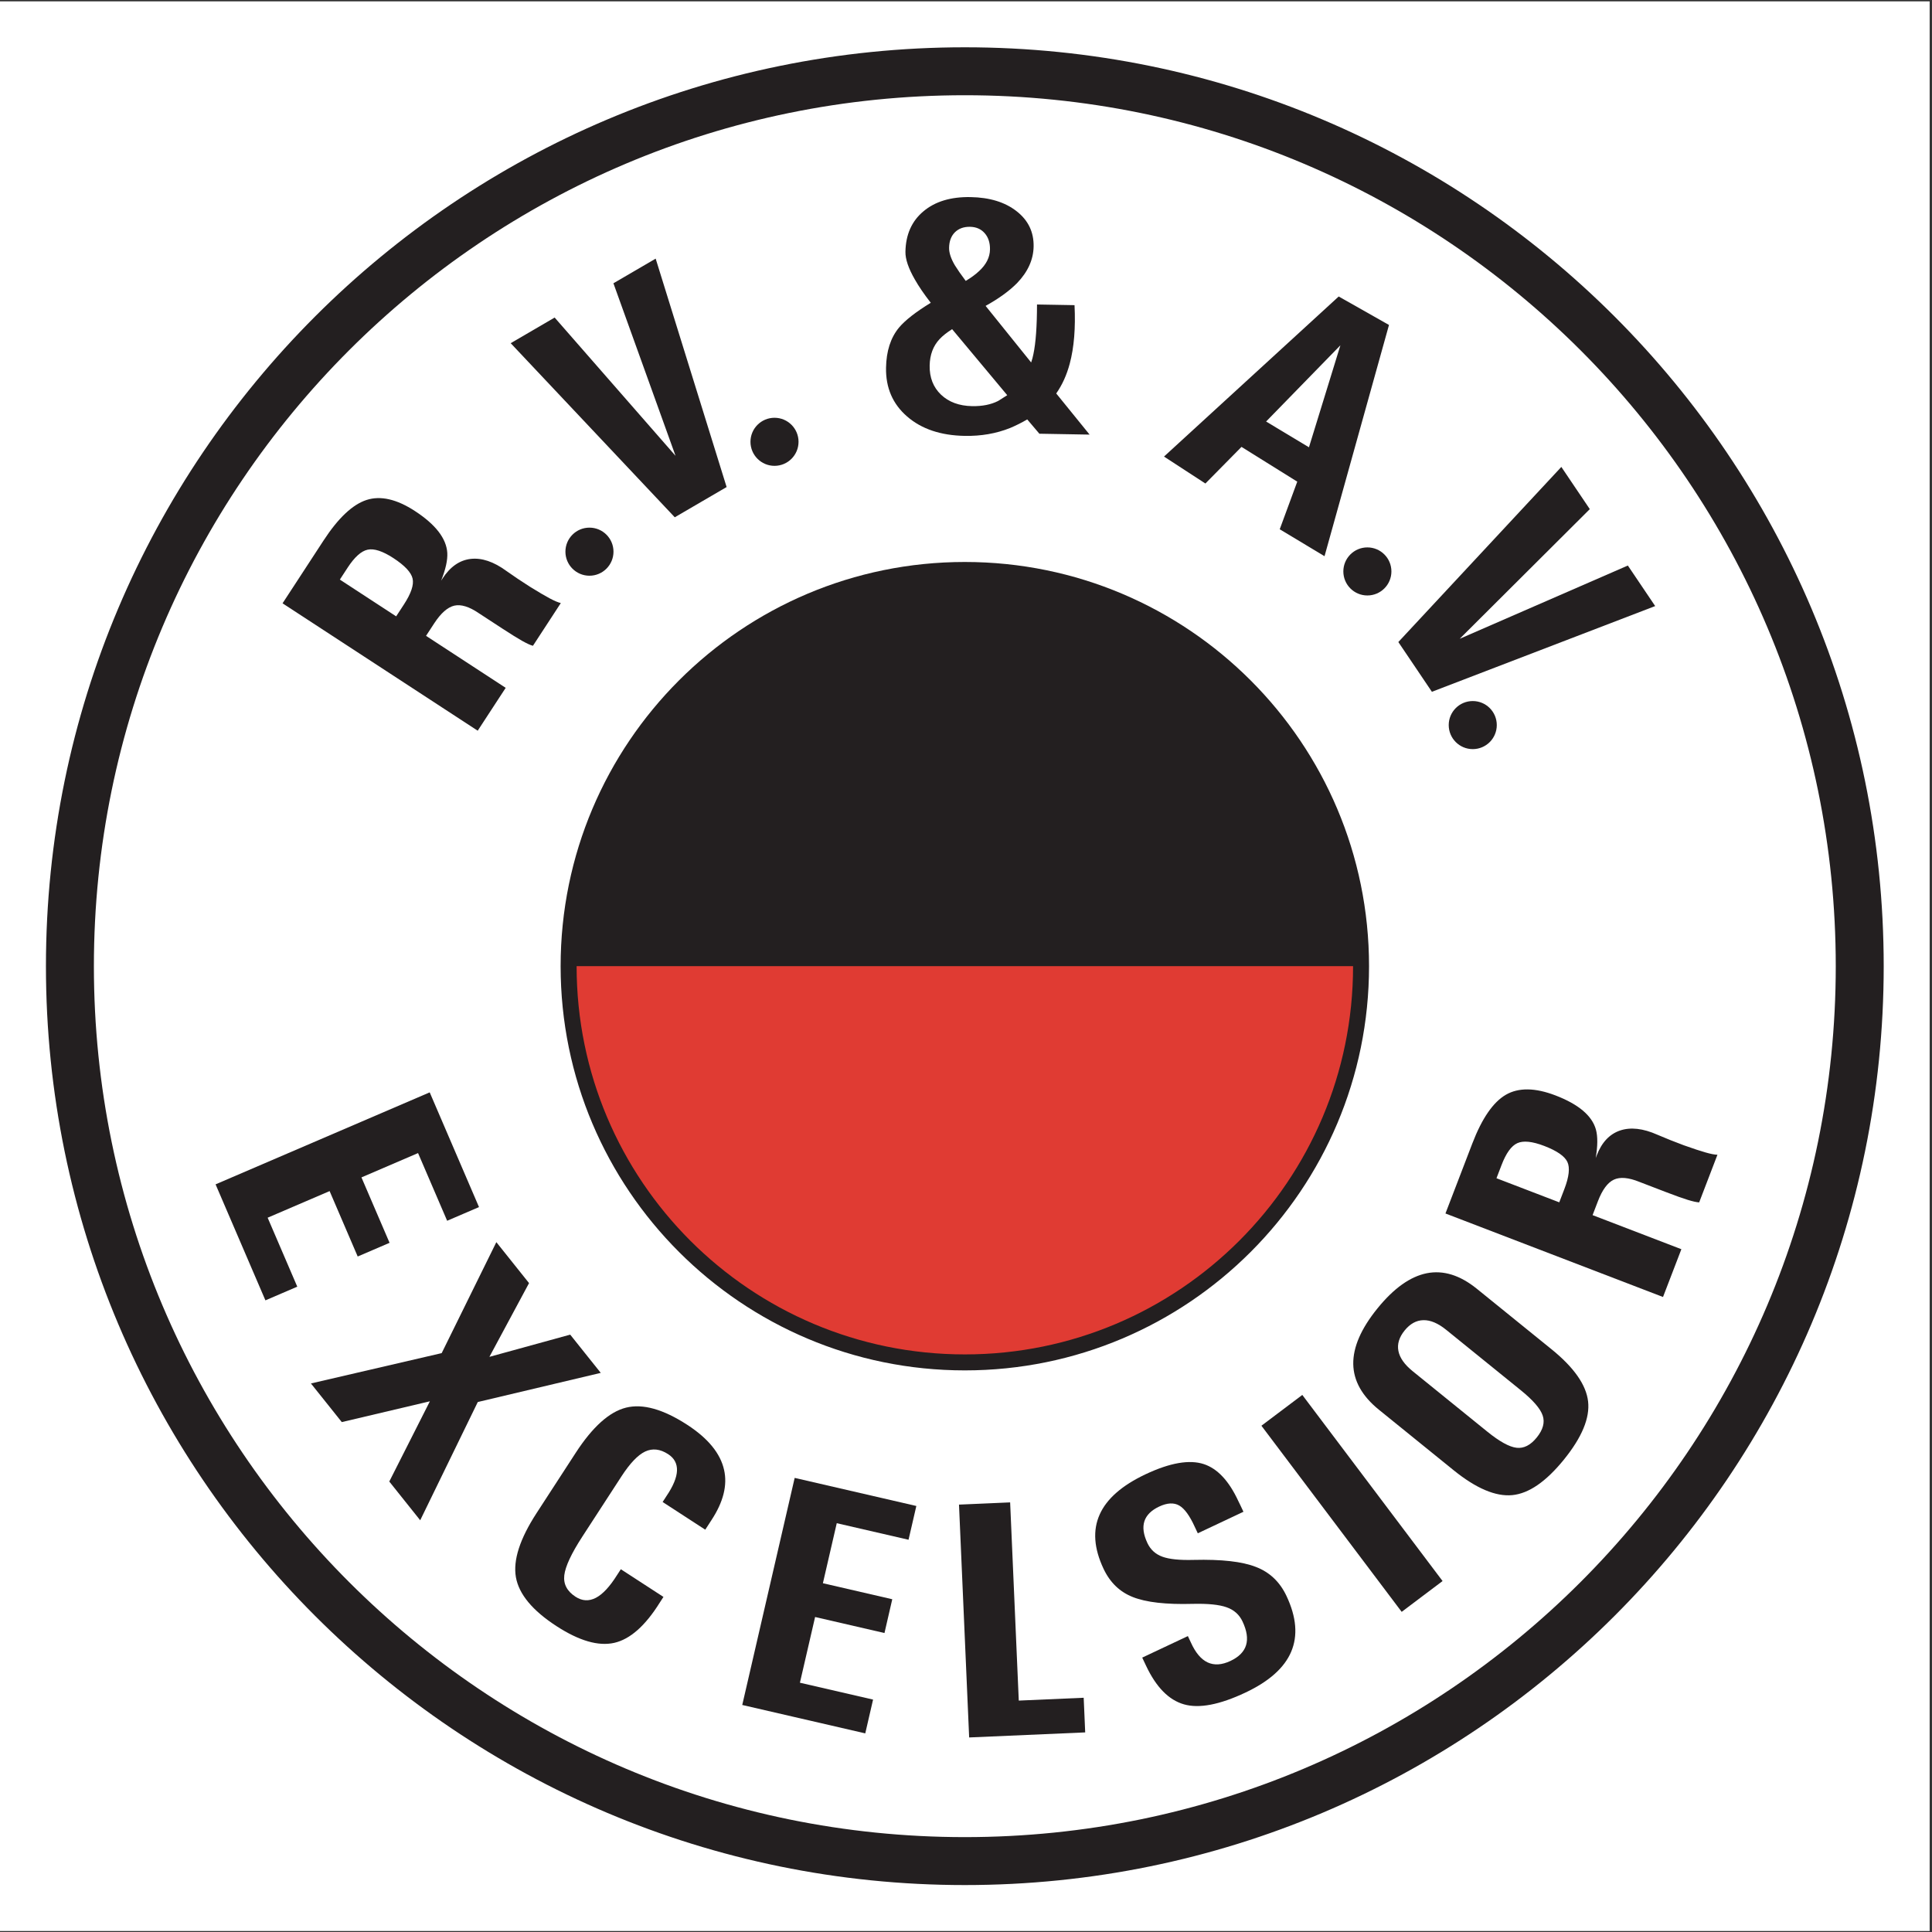 <?xml version="1.0" encoding="UTF-8"?>
<svg xmlns="http://www.w3.org/2000/svg" xmlns:xlink="http://www.w3.org/1999/xlink" width="596pt" height="596pt" viewBox="0 0 596 596" version="1.1">
<rect x="0" y="0" width="596" height="596" fill="#333333" stroke="none"/>
<g id="surface1">
<path style=" stroke:none;fill-rule:evenodd;fill:rgb(100%,100%,100%);fill-opacity:1;" d="M 0 0.418 L 595.277 0.418 L 595.277 595.691 L 0 595.691 L 0 0.418 "/>
<path style=" stroke:none;fill-rule:evenodd;fill:rgb(87.799%,23.099%,20%);fill-opacity:1;" d="M 297.641 175.828 C 365.133 175.828 419.871 230.562 419.871 298.055 C 419.871 365.551 365.133 420.285 297.641 420.285 C 230.148 420.285 175.414 365.551 175.414 298.055 C 175.414 230.562 230.148 175.828 297.641 175.828 "/>
<path style=" stroke:none;fill-rule:evenodd;fill:rgb(13.699%,12.199%,12.5%);fill-opacity:1;" d="M 297.637 173.363 C 366.496 173.363 422.332 229.199 422.332 298.059 C 422.332 366.91 366.496 422.75 297.637 422.75 C 228.781 422.75 172.945 366.91 172.945 298.059 C 172.945 229.199 228.781 173.363 297.637 173.363 Z M 417.406 298.055 C 417.406 364.188 363.773 417.82 297.641 417.82 C 231.508 417.82 177.879 364.188 177.879 298.055 L 417.406 298.055 "/>
<path style=" stroke:none;fill-rule:evenodd;fill:rgb(13.699%,12.199%,12.5%);fill-opacity:1;" d="M 297.637 14.59 C 454.164 14.59 581.102 141.527 581.102 298.055 C 581.102 454.582 454.164 581.52 297.637 581.52 C 141.109 581.52 14.172 454.582 14.172 298.055 C 14.172 141.527 141.109 14.59 297.637 14.59 Z M 297.637 29.379 C 445.996 29.379 566.312 149.695 566.312 298.055 C 566.312 446.414 445.996 566.73 297.637 566.73 C 149.277 566.73 28.965 446.414 28.965 298.055 C 28.965 149.695 149.277 29.379 297.637 29.379 "/>
<path style=" stroke:none;fill-rule:nonzero;fill:rgb(13.699%,12.199%,12.5%);fill-opacity:1;" d="M 147.367 225.414 L 87.164 186.117 L 91.465 179.531 L 99.82 166.727 C 104.348 159.793 108.758 155.641 113.086 154.23 C 117.398 152.84 122.387 153.98 128.02 157.66 C 134.383 161.812 137.703 166.117 137.984 170.555 C 138.113 172.773 137.477 175.629 136.074 179.145 L 136.539 178.43 C 138.895 174.82 141.777 172.824 145.18 172.418 C 148.594 172.023 152.281 173.25 156.23 176.141 C 158.5 177.754 160.91 179.371 163.465 180.992 C 166.129 182.645 168.172 183.84 169.605 184.602 C 171.023 185.352 172.16 185.844 173.004 186.039 L 168.703 192.633 L 164.406 199.219 C 163.605 199.012 162.523 198.504 161.121 197.723 C 159.723 196.938 157.699 195.688 155.02 193.938 L 147.719 189.172 C 144.746 187.145 142.223 186.363 140.148 186.836 C 138.078 187.312 136.008 189.145 133.938 192.312 L 131.43 196.152 L 156 212.191 L 151.699 218.777 Z M 122.211 190.137 L 124.598 186.484 C 126.828 183.062 127.719 180.395 127.281 178.488 C 126.848 176.578 124.883 174.469 121.344 172.156 C 118.051 170.012 115.395 169.145 113.418 169.57 C 111.438 169.988 109.371 171.848 107.223 175.141 L 104.84 178.797 L 122.211 190.137 "/>
<path style=" stroke:none;fill-rule:nonzero;fill:rgb(13.699%,12.199%,12.5%);fill-opacity:1;" d="M 157.543 105.871 L 164.305 101.926 L 171.102 97.961 L 208.465 140.699 L 208.43 140.715 L 189.234 87.387 L 195.762 83.582 L 202.266 79.785 L 224.156 150.25 L 216.18 154.898 L 208.16 159.578 L 157.543 105.871 "/>
<path style=" stroke:none;fill-rule:nonzero;fill:rgb(13.699%,12.199%,12.5%);fill-opacity:1;" d="M 279.316 77.664 C 279.41 72.379 281.254 68.203 284.871 65.188 C 288.465 62.156 293.32 60.691 299.398 60.801 C 305.309 60.902 310.039 62.363 313.605 65.156 C 317.195 67.949 318.938 71.586 318.859 76.035 C 318.789 80.102 317.082 83.883 313.734 87.352 C 311.324 89.781 308.094 92.125 304.047 94.363 L 318.098 111.816 C 318.391 110.969 318.633 110.105 318.797 109.223 C 319.527 105.773 319.898 100.66 319.906 93.934 L 325.703 94.035 L 331.48 94.137 C 331.824 101.152 331.344 107.16 330.008 112.164 C 329.066 115.699 327.672 118.754 325.836 121.379 L 336.129 134.07 L 328.395 133.934 L 320.637 133.797 L 316.891 129.383 C 315.234 130.359 313.465 131.25 311.605 132.035 C 307.305 133.754 302.645 134.555 297.613 134.465 C 290.211 134.336 284.301 132.352 279.855 128.5 C 275.391 124.645 273.223 119.633 273.332 113.445 C 273.422 108.312 274.746 104.195 277.316 101.078 C 279.223 98.801 282.492 96.246 287.133 93.406 C 285.055 90.742 283.434 88.363 282.223 86.223 C 280.25 82.797 279.277 79.945 279.316 77.664 Z M 299.902 125.289 C 303.035 125.344 305.691 124.816 307.91 123.691 L 310.723 121.914 L 293.719 101.543 C 292.098 102.574 290.793 103.594 289.824 104.641 C 287.867 106.742 286.848 109.453 286.789 112.777 C 286.727 116.449 287.883 119.441 290.285 121.746 C 292.688 124.031 295.895 125.219 299.902 125.289 Z M 292.785 76.43 C 292.758 77.953 293.34 79.758 294.551 81.816 C 295.332 83.078 296.441 84.699 297.918 86.656 C 299.578 85.66 300.953 84.656 302.055 83.613 C 304.254 81.586 305.359 79.359 305.398 76.961 C 305.438 74.891 304.887 73.215 303.77 71.941 C 302.641 70.652 301.137 70 299.238 69.965 C 297.297 69.934 295.738 70.508 294.562 71.672 C 293.406 72.836 292.82 74.426 292.785 76.43 "/>
<path style=" stroke:none;fill-rule:nonzero;fill:rgb(13.699%,12.199%,12.5%);fill-opacity:1;" d="M 359.082 140.844 L 412.973 91.465 L 428.488 100.246 L 408.602 171.582 L 394.781 163.273 L 400.191 148.586 L 382.988 137.859 L 371.852 149.156 L 365.488 145.016 Z M 413.496 106.523 L 390.578 130.035 L 403.797 137.984 L 413.496 106.523 "/>
<path style=" stroke:none;fill-rule:nonzero;fill:rgb(13.699%,12.199%,12.5%);fill-opacity:1;" d="M 481.656 144.039 L 486.031 150.531 L 490.434 157.059 L 450.23 197.129 L 450.211 197.098 L 502.172 174.461 L 506.395 180.723 L 510.605 186.965 L 441.723 213.41 L 436.566 205.758 L 431.371 198.062 L 481.656 144.039 "/>
<path style=" stroke:none;fill-rule:nonzero;fill:rgb(13.699%,12.199%,12.5%);fill-opacity:1;" d="M 66.504 365.359 L 132.559 336.98 L 147.766 372.371 L 142.859 374.48 L 137.941 376.594 L 128.965 355.711 L 111.504 363.215 L 120.176 383.395 L 115.27 385.504 L 110.348 387.617 L 101.68 367.438 L 82.566 375.648 L 91.707 396.922 L 86.801 399.031 L 81.879 401.145 L 66.504 365.359 "/>
<path style=" stroke:none;fill-rule:nonzero;fill:rgb(13.699%,12.199%,12.5%);fill-opacity:1;" d="M 95.918 426.781 L 136.254 417.422 L 153.117 383.191 L 158.152 389.5 L 163.203 395.824 L 150.977 418.574 L 175.902 411.719 L 180.609 417.617 L 185.328 423.516 L 147.391 432.508 L 129.629 468.984 L 124.859 463.012 L 120.09 457.035 L 132.613 432.285 L 105.438 438.699 L 100.691 432.754 L 95.918 426.781 "/>
<path style=" stroke:none;fill-rule:nonzero;fill:rgb(13.699%,12.199%,12.5%);fill-opacity:1;" d="M 204.668 492.629 L 203.504 494.426 C 199.035 501.578 194.359 505.695 189.484 506.801 C 184.594 507.898 178.664 506.18 171.672 501.641 C 164.246 496.816 160.086 491.793 159.152 486.547 C 158.234 481.32 160.363 474.723 165.527 466.773 L 177.594 448.191 C 182.789 440.184 187.977 435.523 193.121 434.242 C 198.293 432.953 204.578 434.715 212.004 439.535 C 218.445 443.723 222.234 448.359 223.367 453.43 C 224.445 458.172 223.152 463.344 219.473 468.941 L 218.727 470.094 L 217.559 471.887 L 204.414 463.348 L 205.574 461.555 C 207.676 458.457 208.762 455.824 208.844 453.68 C 208.918 451.512 208.016 449.824 206.121 448.594 C 203.648 446.988 201.289 446.723 199.023 447.781 C 196.773 448.852 194.344 451.398 191.727 455.422 L 179.648 474.02 C 176.25 479.254 174.398 483.234 174.078 485.949 C 173.762 488.668 174.926 490.879 177.555 492.582 C 179.586 493.902 181.672 494.016 183.809 492.914 C 185.934 491.805 188.125 489.453 190.355 485.883 L 191.52 484.09 L 204.668 492.629 "/>
<path style=" stroke:none;fill-rule:nonzero;fill:rgb(13.699%,12.199%,12.5%);fill-opacity:1;" d="M 228.977 525.965 L 245.148 455.914 L 282.68 464.578 L 281.48 469.781 L 280.273 474.996 L 258.129 469.887 L 253.855 488.406 L 275.254 493.348 L 274.055 498.547 L 272.852 503.77 L 251.449 498.828 L 246.766 519.098 L 269.332 524.305 L 268.129 529.508 L 266.926 534.727 L 228.977 525.965 "/>
<path style=" stroke:none;fill-rule:nonzero;fill:rgb(13.699%,12.199%,12.5%);fill-opacity:1;" d="M 298.973 535.984 L 295.84 464.156 L 303.703 463.816 L 311.617 463.469 L 314.281 524.613 L 334.305 523.738 L 334.539 529.07 L 334.77 534.426 L 298.973 535.984 "/>
<path style=" stroke:none;fill-rule:nonzero;fill:rgb(13.699%,12.199%,12.5%);fill-opacity:1;" d="M 369.508 473.004 L 368.594 471.066 C 367.023 467.598 365.426 465.387 363.777 464.438 C 362.113 463.488 360.062 463.594 357.582 464.762 C 355.152 465.906 353.629 467.438 353.027 469.312 C 352.43 471.191 352.742 473.43 353.973 476.035 C 354.93 478.066 356.48 479.473 358.613 480.238 C 360.703 481 363.91 481.332 368.246 481.211 C 376.805 481.004 383.203 481.715 387.426 483.379 C 391.68 485.004 394.824 488 396.863 492.328 C 399.945 498.855 400.422 504.594 398.309 509.551 C 396.211 514.5 391.492 518.703 384.191 522.145 C 376.23 525.902 369.895 527.117 365.223 525.766 C 360.551 524.434 356.656 520.461 353.559 513.887 L 353.277 513.289 L 352.363 511.352 L 366.445 504.715 L 367.355 506.648 C 368.77 509.809 370.5 511.875 372.539 512.836 C 374.578 513.777 376.918 513.637 379.586 512.379 C 382.184 511.152 383.785 509.531 384.398 507.512 C 385.016 505.488 384.645 503.051 383.305 500.203 C 382.301 498.082 380.668 496.617 378.371 495.82 C 376.094 495.008 372.613 494.664 367.902 494.773 C 359.723 495 353.578 494.301 349.523 492.695 C 345.457 491.113 342.434 488.191 340.438 483.965 C 337.461 477.652 337.059 472.078 339.227 467.23 C 341.375 462.387 346.113 458.227 353.414 454.785 C 360.918 451.25 366.922 450.203 371.379 451.664 C 375.586 453.062 379.117 456.836 381.984 463.004 L 382.676 464.426 L 383.59 466.363 L 369.508 473.004 "/>
<path style=" stroke:none;fill-rule:nonzero;fill:rgb(13.699%,12.199%,12.5%);fill-opacity:1;" d="M 432.402 497.238 L 389.133 439.82 L 395.418 435.086 L 401.746 430.32 L 445.016 487.734 L 438.73 492.469 L 432.402 497.238 "/>
<path style=" stroke:none;fill-rule:nonzero;fill:rgb(13.699%,12.199%,12.5%);fill-opacity:1;" d="M 482.457 450.258 C 476.93 457.078 471.617 460.742 466.5 461.23 C 461.383 461.715 455.34 459.148 448.395 453.523 L 425.391 434.895 C 420.188 430.684 417.547 425.98 417.465 420.773 C 417.395 415.586 419.859 409.883 424.91 403.652 C 429.953 397.422 435.027 393.809 440.133 392.781 C 445.254 391.77 450.402 393.371 455.602 397.582 L 478.609 416.215 C 485.555 421.84 489.32 427.215 489.906 432.32 C 490.496 437.43 488.008 443.402 482.457 450.258 Z M 474.062 443.461 C 476.016 441.051 476.621 438.785 475.898 436.664 C 475.172 434.52 472.926 431.934 469.156 428.879 L 446.141 410.242 C 443.629 408.203 441.273 407.211 439.109 407.258 C 436.93 407.297 434.992 408.363 433.301 410.449 C 431.613 412.539 430.969 414.656 431.398 416.781 C 431.816 418.891 433.289 420.969 435.801 423.004 L 458.816 441.645 C 462.59 444.699 465.586 446.355 467.836 446.621 C 470.062 446.883 472.141 445.836 474.062 443.461 "/>
<path style=" stroke:none;fill-rule:nonzero;fill:rgb(13.699%,12.199%,12.5%);fill-opacity:1;" d="M 513.02 400.109 L 445.906 374.344 L 448.727 367 L 454.203 352.727 C 457.172 344.996 460.613 340.008 464.543 337.719 C 468.469 335.453 473.586 335.523 479.867 337.934 C 486.965 340.66 491.113 344.164 492.32 348.445 C 492.91 350.59 492.887 353.516 492.258 357.246 L 492.562 356.449 C 494.105 352.426 496.504 349.871 499.746 348.758 C 503 347.652 506.859 348.074 511.332 350.07 C 513.891 351.172 516.59 352.246 519.426 353.301 C 522.375 354.352 524.621 355.094 526.188 355.531 C 527.73 355.969 528.941 356.211 529.812 356.227 L 526.996 363.57 L 524.176 370.918 C 523.348 370.883 522.188 370.613 520.648 370.145 C 519.117 369.676 516.871 368.875 513.887 367.727 L 505.754 364.605 C 502.414 363.246 499.785 363.012 497.855 363.91 C 495.93 364.809 494.293 367.035 492.938 370.566 L 491.293 374.852 L 518.684 385.367 L 515.863 392.711 Z M 481.016 370.906 L 482.578 366.836 C 484.039 363.023 484.352 360.227 483.523 358.449 C 482.695 356.676 480.328 355.027 476.387 353.512 C 472.715 352.102 469.938 351.816 468.094 352.645 C 466.246 353.473 464.617 355.723 463.211 359.398 L 461.645 363.473 L 481.016 370.906 "/>
<path style=" stroke:none;fill-rule:evenodd;fill:rgb(13.699%,12.199%,12.5%);fill-opacity:1;" d="M 181.836 162.77 C 185.934 162.77 189.254 166.09 189.254 170.184 C 189.254 174.281 185.934 177.602 181.836 177.602 C 177.746 177.602 174.426 174.281 174.426 170.184 C 174.426 166.09 177.746 162.77 181.836 162.77 "/>
<path style=" stroke:none;fill-rule:evenodd;fill:rgb(13.699%,12.199%,12.5%);fill-opacity:1;" d="M 238.926 128.879 C 243.02 128.879 246.34 132.199 246.34 136.289 C 246.34 140.387 243.02 143.707 238.926 143.707 C 234.832 143.707 231.512 140.387 231.512 136.289 C 231.512 132.199 234.832 128.879 238.926 128.879 "/>
<path style=" stroke:none;fill-rule:evenodd;fill:rgb(13.699%,12.199%,12.5%);fill-opacity:1;" d="M 421.816 168.867 C 425.914 168.867 429.234 172.188 429.234 176.277 C 429.234 180.375 425.914 183.695 421.816 183.695 C 417.727 183.695 414.406 180.375 414.406 176.277 C 414.406 172.188 417.727 168.867 421.816 168.867 "/>
<path style=" stroke:none;fill-rule:evenodd;fill:rgb(13.699%,12.199%,12.5%);fill-opacity:1;" d="M 454.328 216.266 C 458.426 216.266 461.742 219.586 461.742 223.676 C 461.742 227.773 458.426 231.094 454.328 231.094 C 450.234 231.094 446.914 227.773 446.914 223.676 C 446.914 219.586 450.234 216.266 454.328 216.266 "/>
</g>
</svg>